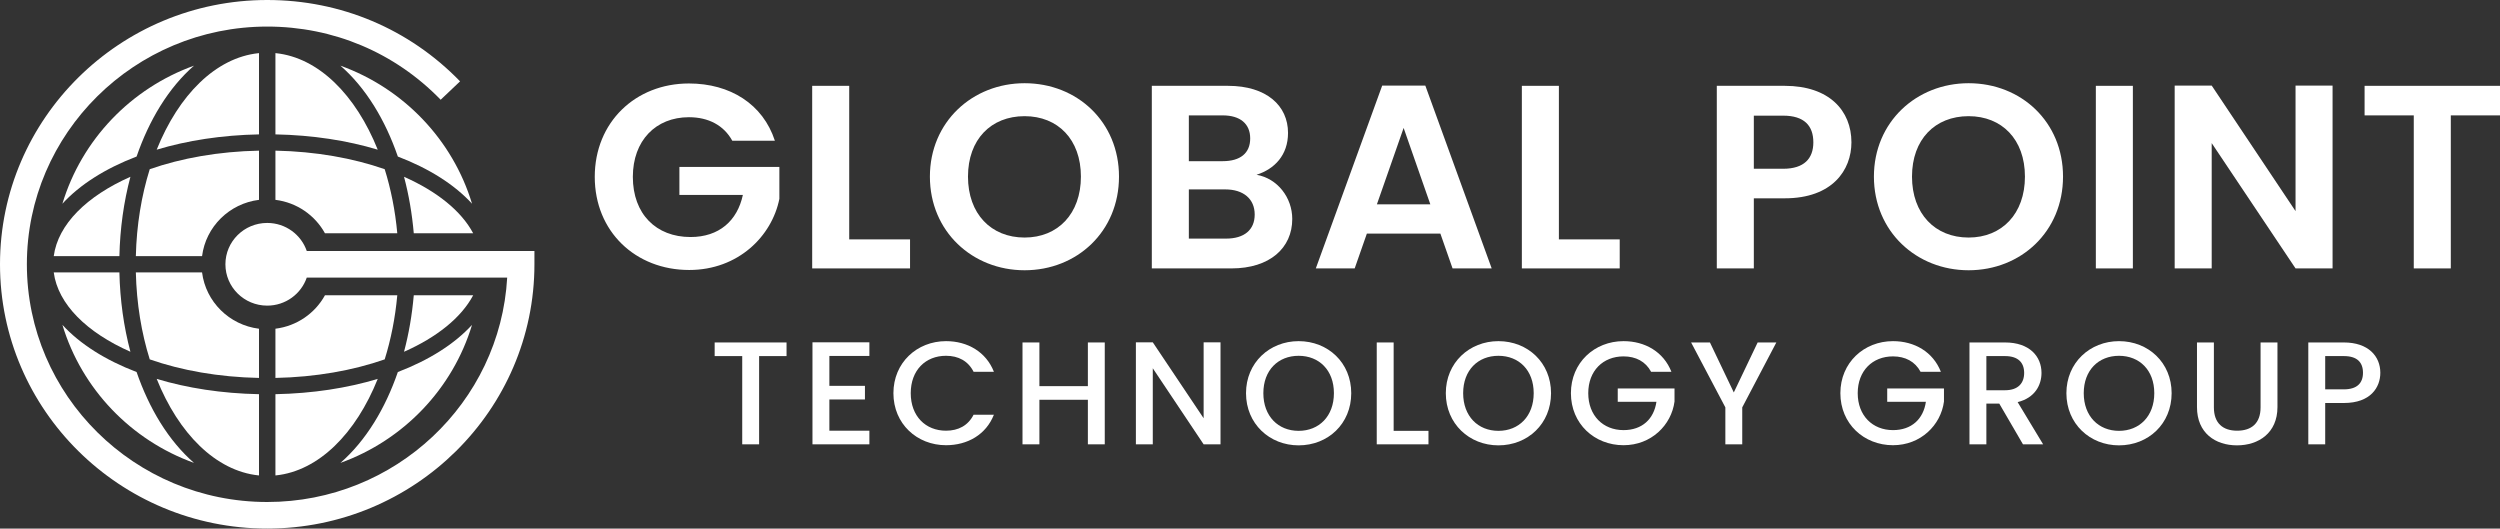 <svg xmlns="http://www.w3.org/2000/svg" width="175" height="37" viewBox="0 0 175 37" fill="none"><rect x="0" y="0" width="175" height="37" fill="#333333" stroke="none"/><g clip-path="url(#clip0_23_1688)"><path d="M21.474 17.57C21.082 16.428 19.992 15.606 18.705 15.606C17.089 15.606 15.779 16.902 15.779 18.5C15.779 20.098 17.089 21.394 18.705 21.394C19.992 21.394 21.082 20.572 21.474 19.43H35.503C35.014 28.175 27.667 35.14 18.705 35.14C9.428 35.14 1.881 27.675 1.881 18.5C1.881 9.325 9.428 1.86 18.705 1.86C23.331 1.86 27.643 3.679 30.847 6.982L32.205 5.694C28.643 2.022 23.849 0 18.705 0C8.391 0 0 8.299 0 18.5C0 28.701 8.391 37 18.705 37C29.019 37 37.41 28.701 37.41 18.5V17.57H21.474Z" fill="white"></path><path d="M26.195 7.429C26.856 8.493 27.409 9.682 27.849 10.958C30.036 11.793 31.823 12.926 33.043 14.261C31.689 9.78 28.247 6.189 23.83 4.597C24.694 5.349 25.491 6.296 26.195 7.429Z" fill="white"></path><path d="M11.215 29.571C10.554 28.507 10.001 27.318 9.561 26.042C7.374 25.207 5.588 24.074 4.368 22.739C5.721 27.22 9.163 30.811 13.58 32.403C12.716 31.651 11.92 30.704 11.215 29.571Z" fill="white"></path><path d="M27.849 26.042C27.409 27.318 26.856 28.507 26.195 29.571C25.491 30.704 24.694 31.651 23.83 32.403C28.247 30.811 31.689 27.22 33.043 22.739C31.822 24.074 30.036 25.207 27.849 26.042Z" fill="white"></path><path d="M9.561 10.958C10.001 9.682 10.554 8.493 11.215 7.429C11.92 6.296 12.716 5.349 13.58 4.597C9.163 6.189 5.721 9.78 4.368 14.261C5.588 12.926 7.374 11.793 9.561 10.958Z" fill="white"></path><path d="M18.13 13.989V10.545C15.311 10.601 12.693 11.071 10.482 11.844C9.905 13.686 9.56 15.748 9.509 17.931H14.144C14.404 15.875 16.051 14.246 18.13 13.989Z" fill="white"></path><path d="M28.964 20.67C28.845 22.038 28.617 23.366 28.282 24.624C30.576 23.61 32.289 22.238 33.122 20.67H28.964Z" fill="white"></path><path d="M22.747 16.33H27.81C27.665 14.738 27.362 13.229 26.929 11.844C24.717 11.071 22.099 10.601 19.28 10.545V13.989C20.779 14.175 22.055 15.072 22.747 16.33Z" fill="white"></path><path d="M33.122 16.33C32.289 14.762 30.576 13.39 28.282 12.376C28.617 13.634 28.845 14.962 28.964 16.33H33.122Z" fill="white"></path><path d="M14.144 19.069H9.509C9.56 21.252 9.905 23.314 10.482 25.156C12.693 25.929 15.311 26.399 18.13 26.455V23.011C16.051 22.754 14.404 21.125 14.144 19.069Z" fill="white"></path><path d="M22.747 20.67C22.055 21.928 20.779 22.825 19.28 23.01V26.455C22.099 26.399 24.717 25.929 26.929 25.156C27.362 23.771 27.665 22.262 27.81 20.67L22.747 20.67Z" fill="white"></path><path d="M10.968 26.522C12.503 30.348 15.102 32.962 18.093 33.278C18.105 33.279 18.117 33.279 18.13 33.279V27.593C15.526 27.543 13.096 27.164 10.968 26.522Z" fill="white"></path><path d="M19.28 9.407C21.884 9.457 24.314 9.836 26.442 10.478C24.907 6.652 22.308 4.038 19.317 3.722C19.305 3.721 19.293 3.721 19.28 3.721L19.28 9.407Z" fill="white"></path><path d="M18.13 9.407V3.721C18.117 3.721 18.105 3.721 18.093 3.722C15.102 4.038 12.503 6.652 10.968 10.478C13.096 9.836 15.526 9.457 18.13 9.407Z" fill="white"></path><path d="M19.28 27.593V33.279C19.293 33.279 19.305 33.279 19.317 33.278C22.308 32.962 24.908 30.348 26.442 26.522C24.314 27.164 21.884 27.543 19.28 27.593Z" fill="white"></path><path d="M3.762 17.931H8.358C8.401 15.997 8.664 14.121 9.129 12.376C6.081 13.723 4.059 15.7 3.762 17.931Z" fill="white"></path><path d="M3.762 19.069C4.059 21.3 6.081 23.277 9.129 24.624C8.664 22.879 8.401 21.003 8.358 19.069H3.762Z" fill="white"></path><path d="M54.242 9.853H51.261C50.668 8.773 49.594 8.205 48.224 8.205C45.91 8.205 44.299 9.835 44.299 12.38C44.299 14.98 45.928 16.592 48.335 16.592C50.335 16.592 51.612 15.457 52.001 13.644H47.558V11.684H54.556V13.918C54.038 16.519 51.687 18.899 48.243 18.899C44.484 18.899 41.633 16.207 41.633 12.38C41.633 8.553 44.484 5.843 48.224 5.843C51.113 5.843 53.408 7.29 54.242 9.853Z" fill="white"></path><path d="M59.445 6.008V16.757H63.703V18.789H56.853V6.008H59.445Z" fill="white"></path><path d="M71.721 18.918C68.073 18.918 65.093 16.207 65.093 12.362C65.093 8.535 68.073 5.825 71.721 5.825C75.405 5.825 78.33 8.535 78.33 12.362C78.33 16.207 75.387 18.918 71.721 18.918ZM71.721 16.628C74.053 16.628 75.664 14.962 75.664 12.362C75.664 9.762 74.053 8.132 71.721 8.132C69.369 8.132 67.759 9.762 67.759 12.362C67.759 14.962 69.369 16.628 71.721 16.628Z" fill="white"></path><path d="M86.2 18.789H80.627V6.008H85.959C88.662 6.008 90.162 7.4 90.162 9.304C90.162 10.861 89.218 11.831 87.959 12.234C89.421 12.49 90.458 13.827 90.458 15.328C90.458 17.361 88.884 18.789 86.2 18.789ZM85.589 8.077H83.219V11.282H85.589C86.811 11.282 87.514 10.732 87.514 9.689C87.514 8.663 86.811 8.077 85.589 8.077ZM85.774 13.259H83.219V16.702H85.829C87.088 16.702 87.829 16.098 87.829 15.017C87.829 13.919 87.033 13.259 85.774 13.259Z" fill="white"></path><path d="M100.827 16.354H95.68L94.828 18.789H92.107L96.754 5.99H99.772L104.419 18.789H101.679L100.827 16.354ZM98.254 8.956L96.383 14.303H100.123L98.254 8.956Z" fill="white"></path><path d="M109.122 6.008V16.757H113.38V18.789H106.53V6.008H109.122Z" fill="white"></path><path d="M124.934 13.882H122.768V18.789H120.176V6.008H124.934C128.045 6.008 129.6 7.748 129.6 9.963C129.6 11.904 128.267 13.882 124.934 13.882ZM124.823 11.813C126.286 11.813 126.934 11.099 126.934 9.963C126.934 8.791 126.286 8.096 124.823 8.096H122.768V11.813L124.823 11.813Z" fill="white"></path><path d="M137.802 18.918C134.155 18.918 131.174 16.207 131.174 12.362C131.174 8.535 134.155 5.825 137.802 5.825C141.487 5.825 144.412 8.535 144.412 12.362C144.412 16.207 141.468 18.918 137.802 18.918ZM137.802 16.628C140.135 16.628 141.746 14.962 141.746 12.362C141.746 9.762 140.135 8.132 137.802 8.132C135.451 8.132 133.84 9.762 133.84 12.362C133.84 14.962 135.451 16.628 137.802 16.628Z" fill="white"></path><path d="M146.709 6.008H149.301V18.789H146.709V6.008Z" fill="white"></path><path d="M163.28 5.99V18.789H160.688L154.819 10.018V18.789H152.227V5.99H154.819L160.688 14.779V5.99H163.28Z" fill="white"></path><path d="M165.521 6.008H175V8.077H171.556V18.789H168.964V8.077H165.521V6.008Z" fill="white"></path><path d="M50.026 23.972H55.058V24.926H53.138V31.103H51.956V24.926H50.026V23.972Z" fill="white"></path><path d="M60.857 24.916H58.056V27.009H60.546V27.963H58.056V30.149H60.857V31.103H56.873V23.962H60.857V24.916Z" fill="white"></path><path d="M66.222 23.88C67.726 23.88 69.023 24.628 69.573 26.024H68.151C67.767 25.265 67.083 24.905 66.222 24.905C64.79 24.905 63.752 25.911 63.752 27.522C63.752 29.133 64.79 30.149 66.222 30.149C67.083 30.149 67.767 29.79 68.151 29.03H69.573C69.023 30.426 67.726 31.165 66.222 31.165C64.188 31.165 62.539 29.667 62.539 27.522C62.539 25.388 64.188 23.88 66.222 23.88Z" fill="white"></path><path d="M76.151 27.984H72.758V31.103H71.575V23.972H72.758V27.03H76.151V23.972H77.333V31.103H76.151V27.984Z" fill="white"></path><path d="M85.436 23.962V31.103H84.254L80.695 25.778V31.103H79.512V23.962H80.695L84.254 29.277V23.962H85.436Z" fill="white"></path><path d="M90.904 31.175C88.871 31.175 87.221 29.667 87.221 27.522C87.221 25.388 88.871 23.88 90.904 23.88C92.959 23.88 94.587 25.388 94.587 27.522C94.587 29.667 92.959 31.175 90.904 31.175ZM90.904 30.159C92.336 30.159 93.374 29.133 93.374 27.522C93.374 25.911 92.336 24.906 90.904 24.906C89.472 24.906 88.435 25.911 88.435 27.522C88.435 29.133 89.472 30.159 90.904 30.159Z" fill="white"></path><path d="M97.555 23.972V30.159H99.993V31.103H96.372V23.972H97.555Z" fill="white"></path><path d="M104.89 31.175C102.857 31.175 101.207 29.667 101.207 27.522C101.207 25.388 102.857 23.88 104.89 23.88C106.944 23.88 108.573 25.388 108.573 27.522C108.573 29.667 106.944 31.175 104.89 31.175ZM104.89 30.159C106.322 30.159 107.359 29.133 107.359 27.522C107.359 25.911 106.322 24.906 104.89 24.906C103.458 24.906 102.421 25.911 102.421 27.522C102.421 29.133 103.458 30.159 104.89 30.159Z" fill="white"></path><path d="M116.998 26.024H115.576C115.193 25.306 114.508 24.947 113.647 24.947C112.215 24.947 111.178 25.952 111.178 27.522C111.178 29.092 112.215 30.108 113.647 30.108C114.954 30.108 115.774 29.328 115.95 28.128H113.242V27.194H117.216V28.107C116.998 29.759 115.587 31.165 113.647 31.165C111.613 31.165 109.964 29.667 109.964 27.522C109.964 25.388 111.613 23.88 113.647 23.88C115.151 23.88 116.448 24.628 116.998 26.024Z" fill="white"></path><path d="M118.378 23.972H119.696L121.366 27.471L123.036 23.972H124.344L121.957 28.517V31.103H120.775V28.517L118.378 23.972Z" fill="white"></path><path d="M135.86 26.024H134.439C134.055 25.306 133.37 24.947 132.509 24.947C131.077 24.947 130.04 25.952 130.04 27.522C130.04 29.092 131.077 30.108 132.509 30.108C133.816 30.108 134.636 29.328 134.812 28.128H132.105V27.194H136.078V28.107C135.86 29.759 134.449 31.165 132.509 31.165C130.476 31.165 128.826 29.667 128.826 27.522C128.826 25.388 130.476 23.88 132.509 23.88C134.013 23.88 135.31 24.628 135.86 26.024Z" fill="white"></path><path d="M140.353 23.972C142.065 23.972 142.905 24.947 142.905 26.106C142.905 26.948 142.449 27.851 141.235 28.148L143.019 31.103H141.608L139.948 28.251H139.046V31.103H137.863V23.972H140.353ZM140.353 24.926H139.046V27.317H140.353C141.276 27.317 141.691 26.814 141.691 26.106C141.691 25.388 141.276 24.926 140.353 24.926Z" fill="white"></path><path d="M148.331 31.175C146.298 31.175 144.648 29.667 144.648 27.522C144.648 25.388 146.298 23.88 148.331 23.88C150.385 23.88 152.014 25.388 152.014 27.522C152.014 29.667 150.385 31.175 148.331 31.175ZM148.331 30.159C149.763 30.159 150.8 29.133 150.8 27.522C150.8 25.911 149.763 24.906 148.331 24.906C146.9 24.906 145.862 25.911 145.862 27.522C145.862 29.133 146.9 30.159 148.331 30.159Z" fill="white"></path><path d="M153.789 23.972H154.972V28.517C154.972 29.626 155.605 30.149 156.6 30.149C157.607 30.149 158.24 29.626 158.24 28.517V23.972H159.422V28.497C159.422 30.313 158.095 31.175 156.59 31.175C155.075 31.175 153.789 30.313 153.789 28.497V23.972Z" fill="white"></path><path d="M164.071 28.21H162.764V31.103H161.581V23.972H164.071C165.782 23.972 166.623 24.936 166.623 26.096C166.623 27.112 165.949 28.21 164.071 28.21ZM164.071 27.255C164.994 27.255 165.409 26.814 165.409 26.096C165.409 25.357 164.994 24.926 164.071 24.926H162.764V27.255H164.071Z" fill="white"></path></g><defs><clipPath id="clip0_23_1688"><rect width="175" height="37" fill="white"></rect></clipPath></defs></svg>
